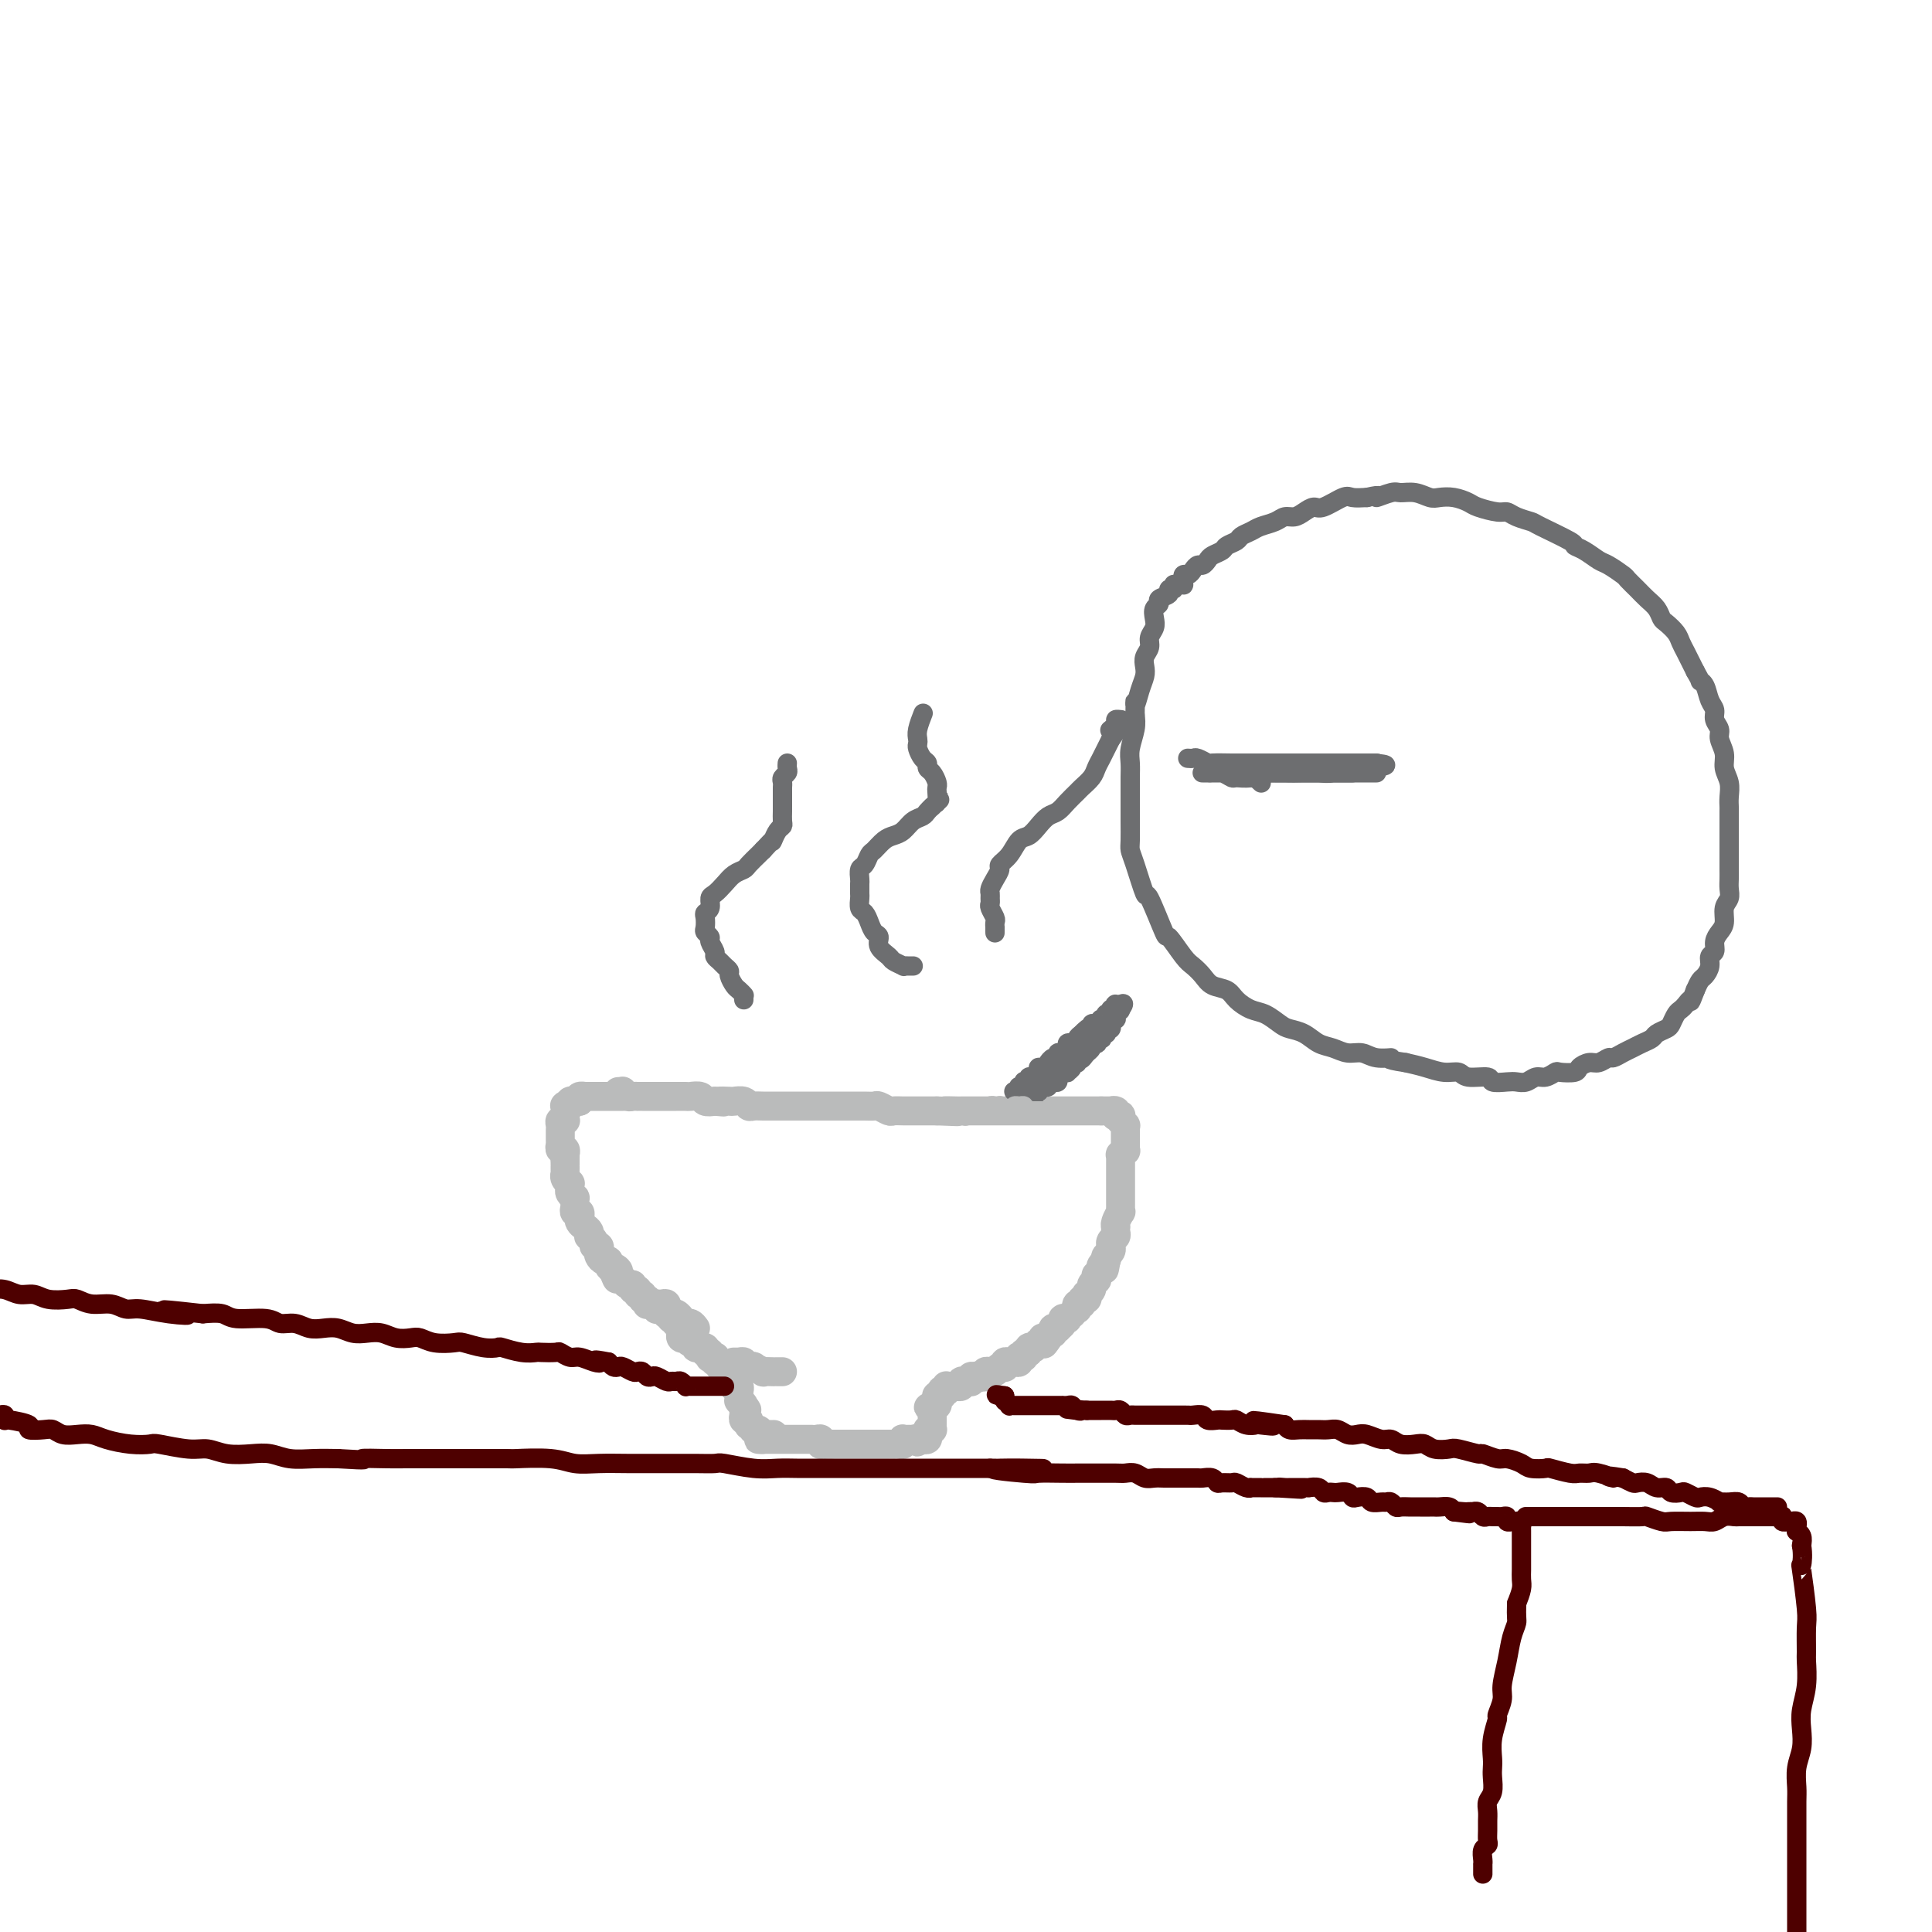 <svg viewBox='0 0 400 400' version='1.1' xmlns='http://www.w3.org/2000/svg' xmlns:xlink='http://www.w3.org/1999/xlink'><g fill='none' stroke='#BABBBB' stroke-width='6' stroke-linecap='round' stroke-linejoin='round'><path d='M128,226c0.416,-0.008 0.832,-0.016 1,0c0.168,0.016 0.087,0.057 0,0c-0.087,-0.057 -0.182,-0.211 0,0c0.182,0.211 0.640,0.789 1,1c0.360,0.211 0.621,0.057 1,0c0.379,-0.057 0.875,-0.015 1,0c0.125,0.015 -0.121,0.004 0,0c0.121,-0.004 0.610,-0.001 1,0c0.390,0.001 0.682,0.000 1,0c0.318,-0.000 0.663,-0.000 1,0c0.337,0.000 0.667,0.000 1,0c0.333,-0.000 0.671,-0.000 1,0c0.329,0.000 0.650,0.000 1,0c0.350,-0.000 0.728,-0.001 1,0c0.272,0.001 0.439,0.004 1,0c0.561,-0.004 1.515,-0.015 2,0c0.485,0.015 0.501,0.056 1,0c0.499,-0.056 1.480,-0.207 2,0c0.520,0.207 0.577,0.774 1,1c0.423,0.226 1.211,0.113 2,0'/><path d='M148,228c3.208,0.311 1.227,0.087 1,0c-0.227,-0.087 1.300,-0.037 2,0c0.700,0.037 0.571,0.063 1,0c0.429,-0.063 1.414,-0.213 2,0c0.586,0.213 0.773,0.789 1,1c0.227,0.211 0.494,0.057 1,0c0.506,-0.057 1.253,-0.015 2,0c0.747,0.015 1.496,0.004 2,0c0.504,-0.004 0.765,-0.001 1,0c0.235,0.001 0.444,0.000 1,0c0.556,-0.000 1.458,-0.000 2,0c0.542,0.000 0.725,0.000 1,0c0.275,-0.000 0.641,-0.000 1,0c0.359,0.000 0.712,0.000 1,0c0.288,-0.000 0.510,0.000 1,0c0.490,-0.000 1.249,-0.000 2,0c0.751,0.000 1.496,0.000 2,0c0.504,-0.000 0.768,-0.000 1,0c0.232,0.000 0.433,0.000 1,0c0.567,-0.000 1.499,-0.001 2,0c0.501,0.001 0.572,0.004 1,0c0.428,-0.004 1.213,-0.015 2,0c0.787,0.015 1.576,0.057 2,0c0.424,-0.057 0.485,-0.211 1,0c0.515,0.211 1.485,0.789 2,1c0.515,0.211 0.575,0.057 1,0c0.425,-0.057 1.216,-0.015 2,0c0.784,0.015 1.561,0.004 2,0c0.439,-0.004 0.541,-0.001 1,0c0.459,0.001 1.274,0.000 2,0c0.726,-0.000 1.363,-0.000 2,0'/><path d='M194,230c7.457,0.309 3.100,0.083 2,0c-1.100,-0.083 1.057,-0.022 2,0c0.943,0.022 0.672,0.006 1,0c0.328,-0.006 1.257,-0.002 2,0c0.743,0.002 1.302,0.000 2,0c0.698,-0.000 1.535,-0.000 2,0c0.465,0.000 0.558,0.000 1,0c0.442,-0.000 1.232,-0.000 2,0c0.768,0.000 1.514,0.000 2,0c0.486,-0.000 0.711,-0.000 1,0c0.289,0.000 0.641,0.000 1,0c0.359,-0.000 0.726,-0.000 1,0c0.274,0.000 0.455,0.000 1,0c0.545,-0.000 1.456,-0.000 2,0c0.544,0.000 0.723,0.000 1,0c0.277,-0.000 0.653,-0.000 1,0c0.347,0.000 0.666,0.000 1,0c0.334,-0.000 0.682,-0.000 1,0c0.318,0.000 0.606,0.000 1,0c0.394,-0.000 0.893,-0.000 1,0c0.107,0.000 -0.178,0.000 0,0c0.178,-0.000 0.817,-0.000 1,0c0.183,0.000 -0.092,0.000 0,0c0.092,0.000 0.550,0.000 1,0c0.450,0.000 0.891,0.000 1,0c0.109,0.000 -0.115,0.000 0,0c0.115,0.000 0.570,0.000 1,0c0.430,0.000 0.837,0.000 1,0c0.163,0.000 0.082,0.000 0,0c-0.082,0.000 -0.166,-0.000 0,0c0.166,0.000 0.583,0.000 1,0'/><path d='M228,230c5.502,0.000 2.258,0.000 1,0c-1.258,-0.000 -0.530,-0.001 0,0c0.530,0.001 0.860,0.004 1,0c0.140,-0.004 0.089,-0.015 0,0c-0.089,0.015 -0.216,0.057 0,0c0.216,-0.057 0.776,-0.212 1,0c0.224,0.212 0.113,0.793 0,1c-0.113,0.207 -0.226,0.042 0,0c0.226,-0.042 0.792,0.040 1,0c0.208,-0.040 0.060,-0.203 0,0c-0.060,0.203 -0.030,0.771 0,1c0.030,0.229 0.061,0.118 0,0c-0.061,-0.118 -0.212,-0.241 0,0c0.212,0.241 0.789,0.848 1,1c0.211,0.152 0.057,-0.151 0,0c-0.057,0.151 -0.015,0.757 0,1c0.015,0.243 0.004,0.122 0,0c-0.004,-0.122 -0.001,-0.244 0,0c0.001,0.244 0.000,0.854 0,1c-0.000,0.146 -0.000,-0.172 0,0c0.000,0.172 0.000,0.833 0,1c-0.000,0.167 -0.000,-0.162 0,0c0.000,0.162 0.000,0.813 0,1c-0.000,0.187 -0.000,-0.089 0,0c0.000,0.089 0.000,0.545 0,1'/><path d='M233,238c0.061,0.709 0.212,-0.017 0,0c-0.212,0.017 -0.789,0.779 -1,1c-0.211,0.221 -0.057,-0.099 0,0c0.057,0.099 0.015,0.618 0,1c-0.015,0.382 -0.004,0.628 0,1c0.004,0.372 0.001,0.869 0,1c-0.001,0.131 -0.000,-0.106 0,0c0.000,0.106 0.000,0.554 0,1c-0.000,0.446 -0.000,0.889 0,1c0.000,0.111 0.000,-0.111 0,0c-0.000,0.111 -0.000,0.556 0,1c0.000,0.444 0.000,0.889 0,1c-0.000,0.111 -0.000,-0.111 0,0c0.000,0.111 0.000,0.554 0,1c-0.000,0.446 -0.000,0.894 0,1c0.000,0.106 0.001,-0.131 0,0c-0.001,0.131 -0.004,0.630 0,1c0.004,0.370 0.015,0.611 0,1c-0.015,0.389 -0.057,0.927 0,1c0.057,0.073 0.211,-0.317 0,0c-0.211,0.317 -0.788,1.342 -1,2c-0.212,0.658 -0.061,0.950 0,1c0.061,0.050 0.030,-0.140 0,0c-0.030,0.140 -0.061,0.611 0,1c0.061,0.389 0.213,0.696 0,1c-0.213,0.304 -0.793,0.606 -1,1c-0.207,0.394 -0.042,0.879 0,1c0.042,0.121 -0.040,-0.122 0,0c0.040,0.122 0.203,0.610 0,1c-0.203,0.390 -0.772,0.683 -1,1c-0.228,0.317 -0.114,0.659 0,1'/><path d='M229,261c-0.635,3.570 -0.222,0.994 0,0c0.222,-0.994 0.252,-0.406 0,0c-0.252,0.406 -0.785,0.629 -1,1c-0.215,0.371 -0.110,0.888 0,1c0.110,0.112 0.227,-0.181 0,0c-0.227,0.181 -0.797,0.836 -1,1c-0.203,0.164 -0.039,-0.164 0,0c0.039,0.164 -0.046,0.818 0,1c0.046,0.182 0.222,-0.110 0,0c-0.222,0.110 -0.843,0.622 -1,1c-0.157,0.378 0.150,0.622 0,1c-0.150,0.378 -0.757,0.890 -1,1c-0.243,0.110 -0.121,-0.182 0,0c0.121,0.182 0.242,0.837 0,1c-0.242,0.163 -0.848,-0.168 -1,0c-0.152,0.168 0.151,0.834 0,1c-0.151,0.166 -0.757,-0.167 -1,0c-0.243,0.167 -0.122,0.833 0,1c0.122,0.167 0.244,-0.165 0,0c-0.244,0.165 -0.854,0.828 -1,1c-0.146,0.172 0.172,-0.147 0,0c-0.172,0.147 -0.835,0.761 -1,1c-0.165,0.239 0.167,0.103 0,0c-0.167,-0.103 -0.833,-0.172 -1,0c-0.167,0.172 0.165,0.586 0,1c-0.165,0.414 -0.828,0.828 -1,1c-0.172,0.172 0.147,0.101 0,0c-0.147,-0.101 -0.761,-0.233 -1,0c-0.239,0.233 -0.103,0.832 0,1c0.103,0.168 0.172,-0.095 0,0c-0.172,0.095 -0.586,0.547 -1,1'/><path d='M217,277c-1.797,2.471 -0.289,0.648 0,0c0.289,-0.648 -0.641,-0.121 -1,0c-0.359,0.121 -0.148,-0.165 0,0c0.148,0.165 0.232,0.780 0,1c-0.232,0.220 -0.779,0.045 -1,0c-0.221,-0.045 -0.116,0.039 0,0c0.116,-0.039 0.242,-0.203 0,0c-0.242,0.203 -0.854,0.771 -1,1c-0.146,0.229 0.172,0.118 0,0c-0.172,-0.118 -0.834,-0.241 -1,0c-0.166,0.241 0.166,0.848 0,1c-0.166,0.152 -0.828,-0.152 -1,0c-0.172,0.152 0.147,0.759 0,1c-0.147,0.241 -0.760,0.118 -1,0c-0.240,-0.118 -0.106,-0.229 0,0c0.106,0.229 0.186,0.797 0,1c-0.186,0.203 -0.638,0.041 -1,0c-0.362,-0.041 -0.636,0.041 -1,0c-0.364,-0.041 -0.819,-0.203 -1,0c-0.181,0.203 -0.087,0.772 0,1c0.087,0.228 0.168,0.114 0,0c-0.168,-0.114 -0.585,-0.227 -1,0c-0.415,0.227 -0.828,0.793 -1,1c-0.172,0.207 -0.103,0.054 0,0c0.103,-0.054 0.239,-0.011 0,0c-0.239,0.011 -0.852,-0.011 -1,0c-0.148,0.011 0.170,0.055 0,0c-0.170,-0.055 -0.829,-0.211 -1,0c-0.171,0.211 0.146,0.788 0,1c-0.146,0.212 -0.756,0.061 -1,0c-0.244,-0.061 -0.122,-0.030 0,0'/><path d='M203,285c-2.408,1.233 -1.429,0.316 -1,0c0.429,-0.316 0.308,-0.032 0,0c-0.308,0.032 -0.805,-0.189 -1,0c-0.195,0.189 -0.090,0.786 0,1c0.090,0.214 0.164,0.043 0,0c-0.164,-0.043 -0.566,0.041 -1,0c-0.434,-0.041 -0.900,-0.207 -1,0c-0.100,0.207 0.167,0.787 0,1c-0.167,0.213 -0.766,0.057 -1,0c-0.234,-0.057 -0.101,-0.016 0,0c0.101,0.016 0.172,0.008 0,0c-0.172,-0.008 -0.586,-0.016 -1,0c-0.414,0.016 -0.829,0.056 -1,0c-0.171,-0.056 -0.097,-0.207 0,0c0.097,0.207 0.218,0.774 0,1c-0.218,0.226 -0.777,0.113 -1,0c-0.223,-0.113 -0.112,-0.226 0,0c0.112,0.226 0.226,0.792 0,1c-0.226,0.208 -0.793,0.060 -1,0c-0.207,-0.060 -0.056,-0.031 0,0c0.056,0.031 0.016,0.065 0,0c-0.016,-0.065 -0.008,-0.228 0,0c0.008,0.228 0.016,0.846 0,1c-0.016,0.154 -0.056,-0.154 0,0c0.056,0.154 0.207,0.772 0,1c-0.207,0.228 -0.774,0.065 -1,0c-0.226,-0.065 -0.113,-0.033 0,0'/><path d='M193,291c-1.547,0.869 -0.415,0.041 0,0c0.415,-0.041 0.111,0.706 0,1c-0.111,0.294 -0.030,0.135 0,0c0.030,-0.135 0.008,-0.246 0,0c-0.008,0.246 -0.002,0.849 0,1c0.002,0.151 0.001,-0.152 0,0c-0.001,0.152 -0.000,0.758 0,1c0.000,0.242 0.000,0.121 0,0c-0.000,-0.121 -0.000,-0.243 0,0c0.000,0.243 0.001,0.850 0,1c-0.001,0.150 -0.004,-0.157 0,0c0.004,0.157 0.015,0.778 0,1c-0.015,0.222 -0.057,0.046 0,0c0.057,-0.046 0.211,0.039 0,0c-0.211,-0.039 -0.788,-0.203 -1,0c-0.212,0.203 -0.061,0.772 0,1c0.061,0.228 0.030,0.114 0,0c-0.030,-0.114 -0.060,-0.227 0,0c0.060,0.227 0.209,0.793 0,1c-0.209,0.207 -0.778,0.056 -1,0c-0.222,-0.056 -0.098,-0.015 0,0c0.098,0.015 0.171,0.004 0,0c-0.171,-0.004 -0.585,-0.002 -1,0'/><path d='M190,298c-0.405,1.083 0.084,0.290 0,0c-0.084,-0.290 -0.739,-0.078 -1,0c-0.261,0.078 -0.126,0.021 0,0c0.126,-0.021 0.244,-0.007 0,0c-0.244,0.007 -0.849,0.006 -1,0c-0.151,-0.006 0.153,-0.016 0,0c-0.153,0.016 -0.763,0.057 -1,0c-0.237,-0.057 -0.101,-0.211 0,0c0.101,0.211 0.167,0.789 0,1c-0.167,0.211 -0.566,0.057 -1,0c-0.434,-0.057 -0.904,-0.015 -1,0c-0.096,0.015 0.181,0.004 0,0c-0.181,-0.004 -0.822,-0.001 -1,0c-0.178,0.001 0.106,0.000 0,0c-0.106,-0.000 -0.602,-0.000 -1,0c-0.398,0.000 -0.699,0.000 -1,0c-0.301,-0.000 -0.602,-0.000 -1,0c-0.398,0.000 -0.894,0.000 -1,0c-0.106,-0.000 0.178,-0.000 0,0c-0.178,0.000 -0.817,0.000 -1,0c-0.183,-0.000 0.092,-0.000 0,0c-0.092,0.000 -0.550,0.000 -1,0c-0.450,-0.000 -0.890,-0.000 -1,0c-0.110,0.000 0.111,0.000 0,0c-0.111,-0.000 -0.556,-0.000 -1,0c-0.444,0.000 -0.889,0.000 -1,0c-0.111,-0.000 0.111,-0.000 0,0c-0.111,0.000 -0.556,0.000 -1,0c-0.444,-0.000 -0.889,-0.000 -1,0c-0.111,0.000 0.111,0.000 0,0c-0.111,-0.000 -0.556,-0.000 -1,0'/><path d='M172,299c-2.740,0.154 -0.590,0.037 0,0c0.590,-0.037 -0.381,0.004 -1,0c-0.619,-0.004 -0.888,-0.054 -1,0c-0.112,0.054 -0.067,0.211 0,0c0.067,-0.211 0.158,-0.788 0,-1c-0.158,-0.212 -0.563,-0.057 -1,0c-0.437,0.057 -0.904,0.015 -1,0c-0.096,-0.015 0.181,-0.004 0,0c-0.181,0.004 -0.819,0.001 -1,0c-0.181,-0.001 0.096,-0.000 0,0c-0.096,0.000 -0.566,0.000 -1,0c-0.434,-0.000 -0.833,-0.000 -1,0c-0.167,0.000 -0.101,0.000 0,0c0.101,-0.000 0.238,-0.000 0,0c-0.238,0.000 -0.852,0.000 -1,0c-0.148,-0.000 0.171,-0.000 0,0c-0.171,0.000 -0.833,0.000 -1,0c-0.167,-0.000 0.162,-0.000 0,0c-0.162,0.000 -0.814,0.000 -1,0c-0.186,-0.000 0.095,-0.000 0,0c-0.095,0.000 -0.565,0.000 -1,0c-0.435,-0.000 -0.833,-0.000 -1,0c-0.167,0.000 -0.101,0.000 0,0c0.101,-0.000 0.237,-0.000 0,0c-0.237,0.000 -0.847,0.000 -1,0c-0.153,-0.000 0.151,-0.000 0,0c-0.151,0.000 -0.757,0.000 -1,0c-0.243,-0.000 -0.121,0.000 0,0'/><path d='M158,298c-2.105,-0.094 -0.368,0.171 0,0c0.368,-0.171 -0.632,-0.777 -1,-1c-0.368,-0.223 -0.105,-0.064 0,0c0.105,0.064 0.053,0.032 0,0'/><path d='M129,227c-0.455,0.000 -0.911,0.000 -1,0c-0.089,-0.000 0.187,-0.000 0,0c-0.187,0.000 -0.839,0.000 -1,0c-0.161,-0.000 0.168,-0.000 0,0c-0.168,0.000 -0.834,0.000 -1,0c-0.166,-0.000 0.167,-0.000 0,0c-0.167,0.000 -0.833,0.000 -1,0c-0.167,-0.000 0.167,-0.000 0,0c-0.167,0.000 -0.833,0.000 -1,0c-0.167,-0.000 0.165,-0.000 0,0c-0.165,0.000 -0.828,0.000 -1,0c-0.172,-0.000 0.146,-0.000 0,0c-0.146,0.000 -0.756,0.000 -1,0c-0.244,-0.000 -0.122,-0.001 0,0c0.122,0.001 0.243,0.003 0,0c-0.243,-0.003 -0.849,-0.011 -1,0c-0.151,0.011 0.152,0.041 0,0c-0.152,-0.041 -0.758,-0.155 -1,0c-0.242,0.155 -0.121,0.577 0,1'/><path d='M120,228c-1.327,0.156 -0.144,0.045 0,0c0.144,-0.045 -0.750,-0.026 -1,0c-0.250,0.026 0.143,0.059 0,0c-0.143,-0.059 -0.823,-0.208 -1,0c-0.177,0.208 0.149,0.774 0,1c-0.149,0.226 -0.772,0.112 -1,0c-0.228,-0.112 -0.061,-0.222 0,0c0.061,0.222 0.016,0.776 0,1c-0.016,0.224 -0.004,0.116 0,0c0.004,-0.116 0.001,-0.241 0,0c-0.001,0.241 0.001,0.850 0,1c-0.001,0.150 -0.004,-0.157 0,0c0.004,0.157 0.015,0.777 0,1c-0.015,0.223 -0.057,0.049 0,0c0.057,-0.049 0.211,0.025 0,0c-0.211,-0.025 -0.789,-0.151 -1,0c-0.211,0.151 -0.057,0.579 0,1c0.057,0.421 0.015,0.833 0,1c-0.015,0.167 -0.004,0.087 0,0c0.004,-0.087 0.001,-0.182 0,0c-0.001,0.182 -0.001,0.641 0,1c0.001,0.359 0.004,0.617 0,1c-0.004,0.383 -0.015,0.891 0,1c0.015,0.109 0.057,-0.182 0,0c-0.057,0.182 -0.211,0.836 0,1c0.211,0.164 0.789,-0.162 1,0c0.211,0.162 0.057,0.813 0,1c-0.057,0.187 -0.016,-0.089 0,0c0.016,0.089 0.008,0.545 0,1'/><path d='M117,240c0.000,1.863 0.000,1.020 0,1c-0.000,-0.020 -0.001,0.782 0,1c0.001,0.218 0.004,-0.148 0,0c-0.004,0.148 -0.015,0.809 0,1c0.015,0.191 0.057,-0.089 0,0c-0.057,0.089 -0.212,0.548 0,1c0.212,0.452 0.793,0.896 1,1c0.207,0.104 0.041,-0.130 0,0c-0.041,0.130 0.041,0.626 0,1c-0.041,0.374 -0.207,0.625 0,1c0.207,0.375 0.787,0.875 1,1c0.213,0.125 0.061,-0.125 0,0c-0.061,0.125 -0.030,0.625 0,1c0.030,0.375 0.060,0.625 0,1c-0.060,0.375 -0.209,0.874 0,1c0.209,0.126 0.778,-0.121 1,0c0.222,0.121 0.098,0.611 0,1c-0.098,0.389 -0.171,0.678 0,1c0.171,0.322 0.586,0.677 1,1c0.414,0.323 0.828,0.612 1,1c0.172,0.388 0.102,0.874 0,1c-0.102,0.126 -0.237,-0.107 0,0c0.237,0.107 0.848,0.553 1,1c0.152,0.447 -0.153,0.894 0,1c0.153,0.106 0.763,-0.130 1,0c0.237,0.130 0.101,0.626 0,1c-0.101,0.374 -0.168,0.625 0,1c0.168,0.375 0.571,0.874 1,1c0.429,0.126 0.885,-0.120 1,0c0.115,0.120 -0.110,0.606 0,1c0.110,0.394 0.555,0.697 1,1'/><path d='M127,263c1.482,3.570 0.186,0.994 0,0c-0.186,-0.994 0.737,-0.406 1,0c0.263,0.406 -0.136,0.629 0,1c0.136,0.371 0.806,0.888 1,1c0.194,0.112 -0.088,-0.181 0,0c0.088,0.181 0.544,0.837 1,1c0.456,0.163 0.911,-0.168 1,0c0.089,0.168 -0.187,0.834 0,1c0.187,0.166 0.839,-0.167 1,0c0.161,0.167 -0.167,0.833 0,1c0.167,0.167 0.829,-0.166 1,0c0.171,0.166 -0.147,0.829 0,1c0.147,0.171 0.761,-0.151 1,0c0.239,0.151 0.103,0.776 0,1c-0.103,0.224 -0.172,0.046 0,0c0.172,-0.046 0.585,0.039 1,0c0.415,-0.039 0.833,-0.203 1,0c0.167,0.203 0.082,0.772 0,1c-0.082,0.228 -0.162,0.113 0,0c0.162,-0.113 0.564,-0.226 1,0c0.436,0.226 0.904,0.792 1,1c0.096,0.208 -0.180,0.060 0,0c0.180,-0.060 0.818,-0.031 1,0c0.182,0.031 -0.091,0.065 0,0c0.091,-0.065 0.545,-0.227 1,0c0.455,0.227 0.909,0.845 1,1c0.091,0.155 -0.183,-0.152 0,0c0.183,0.152 0.822,0.762 1,1c0.178,0.238 -0.106,0.102 0,0c0.106,-0.102 0.602,-0.172 1,0c0.398,0.172 0.699,0.586 1,1'/><path d='M137,270c0.425,-0.111 0.850,-0.222 1,0c0.150,0.222 0.026,0.778 0,1c-0.026,0.222 0.045,0.111 0,0c-0.045,-0.111 -0.208,-0.222 0,0c0.208,0.222 0.787,0.776 1,1c0.213,0.224 0.061,0.116 0,0c-0.061,-0.116 -0.030,-0.241 0,0c0.030,0.241 0.060,0.849 0,1c-0.060,0.151 -0.208,-0.153 0,0c0.208,0.153 0.774,0.763 1,1c0.226,0.237 0.113,0.101 0,0c-0.113,-0.101 -0.228,-0.167 0,0c0.228,0.167 0.797,0.567 1,1c0.203,0.433 0.040,0.900 0,1c-0.040,0.100 0.045,-0.165 0,0c-0.045,0.165 -0.218,0.761 0,1c0.218,0.239 0.828,0.120 1,0c0.172,-0.120 -0.093,-0.243 0,0c0.093,0.243 0.546,0.850 1,1c0.454,0.150 0.910,-0.157 1,0c0.090,0.157 -0.186,0.777 0,1c0.186,0.223 0.833,0.050 1,0c0.167,-0.050 -0.147,0.025 0,0c0.147,-0.025 0.756,-0.150 1,0c0.244,0.150 0.122,0.575 0,1'/><path d='M146,280c1.615,1.486 1.151,0.201 1,0c-0.151,-0.201 0.011,0.682 0,1c-0.011,0.318 -0.195,0.070 0,0c0.195,-0.070 0.769,0.037 1,0c0.231,-0.037 0.118,-0.220 0,0c-0.118,0.220 -0.242,0.843 0,1c0.242,0.157 0.849,-0.150 1,0c0.151,0.150 -0.156,0.758 0,1c0.156,0.242 0.774,0.118 1,0c0.226,-0.118 0.060,-0.229 0,0c-0.060,0.229 -0.012,0.797 0,1c0.012,0.203 -0.011,0.041 0,0c0.011,-0.041 0.055,0.041 0,0c-0.055,-0.041 -0.211,-0.203 0,0c0.211,0.203 0.787,0.772 1,1c0.213,0.228 0.061,0.114 0,0c-0.061,-0.114 -0.030,-0.228 0,0c0.030,0.228 0.061,0.797 0,1c-0.061,0.203 -0.214,0.041 0,0c0.214,-0.041 0.793,0.041 1,0c0.207,-0.041 0.041,-0.203 0,0c-0.041,0.203 0.041,0.773 0,1c-0.041,0.227 -0.207,0.113 0,0c0.207,-0.113 0.788,-0.224 1,0c0.212,0.224 0.057,0.782 0,1c-0.057,0.218 -0.016,0.096 0,0c0.016,-0.096 0.007,-0.167 0,0c-0.007,0.167 -0.012,0.570 0,1c0.012,0.430 0.042,0.885 0,1c-0.042,0.115 -0.155,-0.110 0,0c0.155,0.110 0.577,0.555 1,1'/><path d='M154,291c1.238,1.719 0.332,0.517 0,0c-0.332,-0.517 -0.089,-0.349 0,0c0.089,0.349 0.024,0.878 0,1c-0.024,0.122 -0.006,-0.165 0,0c0.006,0.165 0.001,0.780 0,1c-0.001,0.220 0.004,0.044 0,0c-0.004,-0.044 -0.015,0.045 0,0c0.015,-0.045 0.057,-0.222 0,0c-0.057,0.222 -0.212,0.843 0,1c0.212,0.157 0.793,-0.150 1,0c0.207,0.150 0.042,0.758 0,1c-0.042,0.242 0.041,0.118 0,0c-0.041,-0.118 -0.204,-0.229 0,0c0.204,0.229 0.776,0.797 1,1c0.224,0.203 0.099,0.040 0,0c-0.099,-0.040 -0.172,0.042 0,0c0.172,-0.042 0.590,-0.207 1,0c0.410,0.207 0.814,0.788 1,1c0.186,0.212 0.155,0.057 0,0c-0.155,-0.057 -0.434,-0.015 0,0c0.434,0.015 1.580,0.004 2,0c0.420,-0.004 0.113,-0.001 0,0c-0.113,0.001 -0.032,0.000 0,0c0.032,-0.000 0.016,-0.000 0,0'/><path d='M152,282c-0.111,-0.001 -0.221,-0.001 0,0c0.221,0.001 0.775,0.004 1,0c0.225,-0.004 0.121,-0.015 0,0c-0.121,0.015 -0.259,0.056 0,0c0.259,-0.056 0.915,-0.207 1,0c0.085,0.207 -0.400,0.774 0,1c0.400,0.226 1.684,0.113 2,0c0.316,-0.113 -0.337,-0.226 0,0c0.337,0.226 1.662,0.793 2,1c0.338,0.207 -0.312,0.056 0,0c0.312,-0.056 1.586,-0.015 2,0c0.414,0.015 -0.033,0.004 0,0c0.033,-0.004 0.547,-0.001 1,0c0.453,0.001 0.844,0.000 1,0c0.156,-0.000 0.078,-0.000 0,0'/></g>
<g fill='none' stroke='#6D6E70' stroke-width='4' stroke-linecap='round' stroke-linejoin='round'><path d='M210,226c0.002,0.001 0.004,0.001 0,0c-0.004,-0.001 -0.015,-0.004 0,0c0.015,0.004 0.055,0.016 0,0c-0.055,-0.016 -0.207,-0.061 0,0c0.207,0.061 0.772,0.226 1,0c0.228,-0.226 0.118,-0.844 0,-1c-0.118,-0.156 -0.242,0.150 0,0c0.242,-0.150 0.852,-0.758 1,-1c0.148,-0.242 -0.167,-0.120 0,0c0.167,0.120 0.814,0.238 1,0c0.186,-0.238 -0.091,-0.833 0,-1c0.091,-0.167 0.550,0.095 1,0c0.450,-0.095 0.890,-0.546 1,-1c0.110,-0.454 -0.111,-0.910 0,-1c0.111,-0.090 0.556,0.187 1,0c0.444,-0.187 0.889,-0.839 1,-1c0.111,-0.161 -0.111,0.168 0,0c0.111,-0.168 0.556,-0.832 1,-1c0.444,-0.168 0.889,0.162 1,0c0.111,-0.162 -0.111,-0.814 0,-1c0.111,-0.186 0.556,0.095 1,0c0.444,-0.095 0.889,-0.564 1,-1c0.111,-0.436 -0.111,-0.838 0,-1c0.111,-0.162 0.556,-0.085 1,0c0.444,0.085 0.889,0.177 1,0c0.111,-0.177 -0.111,-0.622 0,-1c0.111,-0.378 0.556,-0.689 1,-1'/><path d='M224,214c2.100,-1.874 0.352,-0.558 0,0c-0.352,0.558 0.694,0.360 1,0c0.306,-0.360 -0.128,-0.881 0,-1c0.128,-0.119 0.818,0.165 1,0c0.182,-0.165 -0.144,-0.780 0,-1c0.144,-0.220 0.757,-0.045 1,0c0.243,0.045 0.117,-0.041 0,0c-0.117,0.041 -0.224,0.208 0,0c0.224,-0.208 0.778,-0.792 1,-1c0.222,-0.208 0.112,-0.042 0,0c-0.112,0.042 -0.227,-0.042 0,0c0.227,0.042 0.797,0.208 1,0c0.203,-0.208 0.040,-0.792 0,-1c-0.040,-0.208 0.042,-0.042 0,0c-0.042,0.042 -0.208,-0.042 0,0c0.208,0.042 0.792,0.208 1,0c0.208,-0.208 0.042,-0.792 0,-1c-0.042,-0.208 0.040,-0.042 0,0c-0.040,0.042 -0.203,-0.041 0,0c0.203,0.041 0.772,0.207 1,0c0.228,-0.207 0.113,-0.788 0,-1c-0.113,-0.212 -0.226,-0.057 0,0c0.226,0.057 0.792,0.015 1,0c0.208,-0.015 0.060,-0.004 0,0c-0.060,0.004 -0.030,0.002 0,0'/><path d='M232,208c1.221,-0.706 0.275,0.528 0,1c-0.275,0.472 0.122,0.183 0,0c-0.122,-0.183 -0.764,-0.260 -1,0c-0.236,0.260 -0.067,0.858 0,1c0.067,0.142 0.032,-0.172 0,0c-0.032,0.172 -0.061,0.831 0,1c0.061,0.169 0.212,-0.152 0,0c-0.212,0.152 -0.788,0.776 -1,1c-0.212,0.224 -0.061,0.046 0,0c0.061,-0.046 0.030,0.039 0,0c-0.030,-0.039 -0.061,-0.203 0,0c0.061,0.203 0.212,0.772 0,1c-0.212,0.228 -0.788,0.114 -1,0c-0.212,-0.114 -0.061,-0.228 0,0c0.061,0.228 0.030,0.797 0,1c-0.030,0.203 -0.060,0.041 0,0c0.060,-0.041 0.208,0.041 0,0c-0.208,-0.041 -0.774,-0.203 -1,0c-0.226,0.203 -0.112,0.773 0,1c0.112,0.227 0.222,0.113 0,0c-0.222,-0.113 -0.776,-0.224 -1,0c-0.224,0.224 -0.116,0.782 0,1c0.116,0.218 0.241,0.097 0,0c-0.241,-0.097 -0.849,-0.170 -1,0c-0.151,0.170 0.155,0.582 0,1c-0.155,0.418 -0.773,0.843 -1,1c-0.227,0.157 -0.065,0.045 0,0c0.065,-0.045 0.032,-0.022 0,0'/><path d='M225,218c-1.327,1.790 -1.144,1.263 -1,1c0.144,-0.263 0.250,-0.264 0,0c-0.250,0.264 -0.856,0.792 -1,1c-0.144,0.208 0.172,0.094 0,0c-0.172,-0.094 -0.834,-0.170 -1,0c-0.166,0.170 0.162,0.585 0,1c-0.162,0.415 -0.814,0.829 -1,1c-0.186,0.171 0.094,0.097 0,0c-0.094,-0.097 -0.560,-0.218 -1,0c-0.440,0.218 -0.853,0.776 -1,1c-0.147,0.224 -0.029,0.113 0,0c0.029,-0.113 -0.031,-0.227 0,0c0.031,0.227 0.153,0.797 0,1c-0.153,0.203 -0.581,0.040 -1,0c-0.419,-0.040 -0.831,0.042 -1,0c-0.169,-0.042 -0.097,-0.208 0,0c0.097,0.208 0.218,0.792 0,1c-0.218,0.208 -0.776,0.042 -1,0c-0.224,-0.042 -0.113,0.041 0,0c0.113,-0.041 0.227,-0.207 0,0c-0.227,0.207 -0.797,0.786 -1,1c-0.203,0.214 -0.041,0.061 0,0c0.041,-0.061 -0.041,-0.030 0,0c0.041,0.030 0.203,0.061 0,0c-0.203,-0.061 -0.772,-0.212 -1,0c-0.228,0.212 -0.114,0.789 0,1c0.114,0.211 0.227,0.057 0,0c-0.227,-0.057 -0.793,-0.015 -1,0c-0.207,0.015 -0.056,0.004 0,0c0.056,-0.004 0.016,-0.001 0,0c-0.016,0.001 -0.008,0.001 0,0'/><path d='M213,227c-2.000,1.500 -1.000,0.750 0,0'/></g>
<g fill='none' stroke='#BABBBB' stroke-width='4' stroke-linecap='round' stroke-linejoin='round'><path d='M199,231c0.030,0.001 0.060,0.001 0,0c-0.060,-0.001 -0.208,-0.004 0,0c0.208,0.004 0.774,0.015 1,0c0.226,-0.015 0.112,-0.057 0,0c-0.112,0.057 -0.222,0.211 0,0c0.222,-0.211 0.777,-0.789 1,-1c0.223,-0.211 0.115,-0.057 0,0c-0.115,0.057 -0.238,0.016 0,0c0.238,-0.016 0.837,-0.008 1,0c0.163,0.008 -0.111,0.016 0,0c0.111,-0.016 0.608,-0.057 1,0c0.392,0.057 0.679,0.210 1,0c0.321,-0.210 0.678,-0.785 1,-1c0.322,-0.215 0.611,-0.071 1,0c0.389,0.071 0.878,0.068 1,0c0.122,-0.068 -0.122,-0.200 0,0c0.122,0.200 0.611,0.732 1,1c0.389,0.268 0.678,0.272 1,0c0.322,-0.272 0.678,-0.819 1,-1c0.322,-0.181 0.611,0.004 1,0c0.389,-0.004 0.879,-0.197 1,0c0.121,0.197 -0.126,0.785 0,1c0.126,0.215 0.625,0.058 1,0c0.375,-0.058 0.625,-0.015 1,0c0.375,0.015 0.874,0.004 1,0c0.126,-0.004 -0.120,-0.001 0,0c0.120,0.001 0.606,0.000 1,0c0.394,-0.000 0.697,-0.000 1,0'/><path d='M217,230c2.741,-0.155 0.594,-0.041 0,0c-0.594,0.041 0.366,0.011 1,0c0.634,-0.011 0.941,-0.003 1,0c0.059,0.003 -0.129,0.001 0,0c0.129,-0.001 0.574,-0.000 1,0c0.426,0.000 0.831,0.000 1,0c0.169,-0.000 0.102,-0.000 0,0c-0.102,0.000 -0.237,0.000 0,0c0.237,-0.000 0.848,-0.000 1,0c0.152,0.000 -0.155,0.000 0,0c0.155,-0.000 0.773,-0.000 1,0c0.227,0.000 0.065,0.000 0,0c-0.065,-0.000 -0.032,-0.000 0,0'/></g>
<g fill='none' stroke='#6D6E70' stroke-width='4' stroke-linecap='round' stroke-linejoin='round'><path d='M154,207c0.007,-0.416 0.013,-0.831 0,-1c-0.013,-0.169 -0.046,-0.090 0,0c0.046,0.090 0.171,0.193 0,0c-0.171,-0.193 -0.637,-0.682 -1,-1c-0.363,-0.318 -0.622,-0.466 -1,-1c-0.378,-0.534 -0.876,-1.453 -1,-2c-0.124,-0.547 0.126,-0.723 0,-1c-0.126,-0.277 -0.626,-0.655 -1,-1c-0.374,-0.345 -0.621,-0.656 -1,-1c-0.379,-0.344 -0.890,-0.722 -1,-1c-0.110,-0.278 0.181,-0.455 0,-1c-0.181,-0.545 -0.833,-1.459 -1,-2c-0.167,-0.541 0.150,-0.708 0,-1c-0.150,-0.292 -0.768,-0.707 -1,-1c-0.232,-0.293 -0.077,-0.464 0,-1c0.077,-0.536 0.075,-1.438 0,-2c-0.075,-0.562 -0.224,-0.783 0,-1c0.224,-0.217 0.822,-0.429 1,-1c0.178,-0.571 -0.065,-1.501 0,-2c0.065,-0.499 0.436,-0.566 1,-1c0.564,-0.434 1.321,-1.233 2,-2c0.679,-0.767 1.281,-1.501 2,-2c0.719,-0.499 1.553,-0.763 2,-1c0.447,-0.237 0.505,-0.449 1,-1c0.495,-0.551 1.427,-1.443 2,-2c0.573,-0.557 0.786,-0.778 1,-1'/><path d='M158,176c2.321,-2.493 2.125,-2.225 2,-2c-0.125,0.225 -0.177,0.407 0,0c0.177,-0.407 0.583,-1.405 1,-2c0.417,-0.595 0.844,-0.788 1,-1c0.156,-0.212 0.042,-0.442 0,-1c-0.042,-0.558 -0.011,-1.445 0,-2c0.011,-0.555 0.003,-0.779 0,-1c-0.003,-0.221 -0.002,-0.440 0,-1c0.002,-0.560 0.004,-1.459 0,-2c-0.004,-0.541 -0.015,-0.722 0,-1c0.015,-0.278 0.057,-0.653 0,-1c-0.057,-0.347 -0.211,-0.667 0,-1c0.211,-0.333 0.789,-0.678 1,-1c0.211,-0.322 0.057,-0.623 0,-1c-0.057,-0.377 -0.015,-0.832 0,-1c0.015,-0.168 0.004,-0.048 0,0c-0.004,0.048 -0.002,0.024 0,0'/><path d='M189,200c0.006,-0.000 0.011,-0.000 0,0c-0.011,0.000 -0.040,0.001 0,0c0.040,-0.001 0.147,-0.003 0,0c-0.147,0.003 -0.549,0.013 -1,0c-0.451,-0.013 -0.952,-0.048 -1,0c-0.048,0.048 0.356,0.178 0,0c-0.356,-0.178 -1.471,-0.663 -2,-1c-0.529,-0.337 -0.470,-0.527 -1,-1c-0.530,-0.473 -1.647,-1.230 -2,-2c-0.353,-0.770 0.059,-1.553 0,-2c-0.059,-0.447 -0.590,-0.558 -1,-1c-0.410,-0.442 -0.698,-1.217 -1,-2c-0.302,-0.783 -0.617,-1.576 -1,-2c-0.383,-0.424 -0.835,-0.480 -1,-1c-0.165,-0.520 -0.045,-1.505 0,-2c0.045,-0.495 0.015,-0.499 0,-1c-0.015,-0.501 -0.015,-1.500 0,-2c0.015,-0.500 0.045,-0.500 0,-1c-0.045,-0.500 -0.164,-1.500 0,-2c0.164,-0.500 0.610,-0.501 1,-1c0.390,-0.499 0.723,-1.495 1,-2c0.277,-0.505 0.497,-0.520 1,-1c0.503,-0.480 1.290,-1.424 2,-2c0.710,-0.576 1.342,-0.784 2,-1c0.658,-0.216 1.342,-0.439 2,-1c0.658,-0.561 1.290,-1.460 2,-2c0.710,-0.540 1.499,-0.722 2,-1c0.501,-0.278 0.715,-0.651 1,-1c0.285,-0.349 0.643,-0.675 1,-1'/><path d='M193,167c2.547,-2.266 1.415,-1.432 1,-1c-0.415,0.432 -0.114,0.463 0,0c0.114,-0.463 0.041,-1.419 0,-2c-0.041,-0.581 -0.049,-0.786 0,-1c0.049,-0.214 0.154,-0.438 0,-1c-0.154,-0.562 -0.567,-1.464 -1,-2c-0.433,-0.536 -0.887,-0.707 -1,-1c-0.113,-0.293 0.113,-0.708 0,-1c-0.113,-0.292 -0.567,-0.461 -1,-1c-0.433,-0.539 -0.844,-1.448 -1,-2c-0.156,-0.552 -0.056,-0.747 0,-1c0.056,-0.253 0.066,-0.563 0,-1c-0.066,-0.437 -0.210,-1.002 0,-2c0.210,-0.998 0.774,-2.428 1,-3c0.226,-0.572 0.113,-0.286 0,0'/><path d='M206,193c0.001,0.120 0.001,0.240 0,0c-0.001,-0.240 -0.004,-0.842 0,-1c0.004,-0.158 0.015,0.126 0,0c-0.015,-0.126 -0.057,-0.664 0,-1c0.057,-0.336 0.212,-0.472 0,-1c-0.212,-0.528 -0.789,-1.450 -1,-2c-0.211,-0.550 -0.054,-0.727 0,-1c0.054,-0.273 0.005,-0.640 0,-1c-0.005,-0.360 0.036,-0.712 0,-1c-0.036,-0.288 -0.147,-0.513 0,-1c0.147,-0.487 0.553,-1.237 1,-2c0.447,-0.763 0.935,-1.537 1,-2c0.065,-0.463 -0.292,-0.613 0,-1c0.292,-0.387 1.233,-1.011 2,-2c0.767,-0.989 1.360,-2.344 2,-3c0.640,-0.656 1.326,-0.612 2,-1c0.674,-0.388 1.336,-1.207 2,-2c0.664,-0.793 1.329,-1.560 2,-2c0.671,-0.440 1.350,-0.555 2,-1c0.650,-0.445 1.273,-1.221 2,-2c0.727,-0.779 1.557,-1.559 2,-2c0.443,-0.441 0.500,-0.541 1,-1c0.500,-0.459 1.443,-1.278 2,-2c0.557,-0.722 0.727,-1.348 1,-2c0.273,-0.652 0.651,-1.329 1,-2c0.349,-0.671 0.671,-1.334 1,-2c0.329,-0.666 0.664,-1.333 1,-2'/><path d='M230,153c3.493,-4.585 0.726,-2.549 0,-2c-0.726,0.549 0.589,-0.389 1,-1c0.411,-0.611 -0.082,-0.895 0,-1c0.082,-0.105 0.738,-0.030 1,0c0.262,0.030 0.131,0.015 0,0'/></g>
<g fill='none' stroke='#4E0000' stroke-width='4' stroke-linecap='round' stroke-linejoin='round'><path d='M0,293c0.422,-0.114 0.845,-0.227 1,0c0.155,0.227 0.043,0.796 0,1c-0.043,0.204 -0.018,0.044 0,0c0.018,-0.044 0.029,0.027 0,0c-0.029,-0.027 -0.096,-0.152 1,0c1.096,0.152 3.357,0.580 4,1c0.643,0.420 -0.330,0.831 0,1c0.330,0.169 1.965,0.097 3,0c1.035,-0.097 1.472,-0.219 2,0c0.528,0.219 1.148,0.780 2,1c0.852,0.220 1.938,0.098 3,0c1.062,-0.098 2.101,-0.171 3,0c0.899,0.171 1.658,0.586 3,1c1.342,0.414 3.268,0.828 5,1c1.732,0.172 3.270,0.102 4,0c0.730,-0.102 0.652,-0.237 2,0c1.348,0.237 4.121,0.847 6,1c1.879,0.153 2.865,-0.151 4,0c1.135,0.151 2.420,0.759 4,1c1.580,0.241 3.454,0.117 5,0c1.546,-0.117 2.765,-0.227 4,0c1.235,0.227 2.486,0.792 4,1c1.514,0.208 3.290,0.059 5,0c1.710,-0.059 3.355,-0.030 5,0'/><path d='M70,302c7.533,0.464 4.864,0.124 5,0c0.136,-0.124 3.077,-0.033 5,0c1.923,0.033 2.828,0.009 4,0c1.172,-0.009 2.609,-0.002 5,0c2.391,0.002 5.735,-0.000 7,0c1.265,0.000 0.452,0.004 2,0c1.548,-0.004 5.458,-0.015 7,0c1.542,0.015 0.715,0.057 2,0c1.285,-0.057 4.682,-0.211 7,0c2.318,0.211 3.557,0.789 5,1c1.443,0.211 3.092,0.057 5,0c1.908,-0.057 4.077,-0.015 6,0c1.923,0.015 3.600,0.003 5,0c1.400,-0.003 2.523,0.003 4,0c1.477,-0.003 3.308,-0.015 5,0c1.692,0.015 3.246,0.057 4,0c0.754,-0.057 0.708,-0.211 2,0c1.292,0.211 3.924,0.789 6,1c2.076,0.211 3.598,0.057 5,0c1.402,-0.057 2.685,-0.015 4,0c1.315,0.015 2.662,0.004 4,0c1.338,-0.004 2.668,-0.001 4,0c1.332,0.001 2.666,0.000 4,0c1.334,-0.000 2.668,-0.000 4,0c1.332,0.000 2.662,0.000 4,0c1.338,-0.000 2.685,-0.000 4,0c1.315,0.000 2.600,0.000 4,0c1.400,-0.000 2.915,-0.000 4,0c1.085,0.000 1.738,0.000 3,0c1.262,-0.000 3.131,-0.000 5,0'/><path d='M205,304c21.064,0.249 6.224,-0.130 2,0c-4.224,0.130 2.167,0.767 5,1c2.833,0.233 2.108,0.063 3,0c0.892,-0.063 3.401,-0.017 5,0c1.599,0.017 2.287,0.005 3,0c0.713,-0.005 1.451,-0.002 2,0c0.549,0.002 0.910,0.004 2,0c1.090,-0.004 2.911,-0.015 4,0c1.089,0.015 1.447,0.057 2,0c0.553,-0.057 1.303,-0.211 2,0c0.697,0.211 1.343,0.789 2,1c0.657,0.211 1.327,0.057 2,0c0.673,-0.057 1.350,-0.015 2,0c0.650,0.015 1.272,0.004 2,0c0.728,-0.004 1.561,-0.002 2,0c0.439,0.002 0.485,0.004 1,0c0.515,-0.004 1.499,-0.015 2,0c0.501,0.015 0.520,0.057 1,0c0.480,-0.057 1.423,-0.212 2,0c0.577,0.212 0.788,0.793 1,1c0.212,0.207 0.425,0.041 1,0c0.575,-0.041 1.511,0.041 2,0c0.489,-0.041 0.530,-0.207 1,0c0.470,0.207 1.370,0.788 2,1c0.630,0.212 0.990,0.057 1,0c0.010,-0.057 -0.330,-0.015 0,0c0.330,0.015 1.329,0.004 2,0c0.671,-0.004 1.015,-0.001 1,0c-0.015,0.001 -0.389,0.000 0,0c0.389,-0.000 1.540,-0.000 2,0c0.460,0.000 0.230,0.000 0,0'/><path d='M264,308c9.593,0.619 4.076,0.166 2,0c-2.076,-0.166 -0.711,-0.044 0,0c0.711,0.044 0.769,0.012 1,0c0.231,-0.012 0.634,-0.003 1,0c0.366,0.003 0.693,-0.000 1,0c0.307,0.000 0.593,0.004 1,0c0.407,-0.004 0.935,-0.015 1,0c0.065,0.015 -0.333,0.057 0,0c0.333,-0.057 1.398,-0.211 2,0c0.602,0.211 0.742,0.788 1,1c0.258,0.212 0.633,0.061 1,0c0.367,-0.061 0.727,-0.030 1,0c0.273,0.030 0.458,0.060 1,0c0.542,-0.060 1.439,-0.208 2,0c0.561,0.208 0.784,0.774 1,1c0.216,0.226 0.425,0.113 1,0c0.575,-0.113 1.516,-0.228 2,0c0.484,0.228 0.511,0.797 1,1c0.489,0.203 1.440,0.040 2,0c0.560,-0.040 0.730,0.042 1,0c0.270,-0.042 0.639,-0.207 1,0c0.361,0.207 0.712,0.788 1,1c0.288,0.212 0.511,0.057 1,0c0.489,-0.057 1.245,-0.015 2,0c0.755,0.015 1.511,0.004 2,0c0.489,-0.004 0.712,-0.002 1,0c0.288,0.002 0.641,0.003 1,0c0.359,-0.003 0.725,-0.011 1,0c0.275,0.011 0.459,0.041 1,0c0.541,-0.041 1.440,-0.155 2,0c0.560,0.155 0.780,0.577 1,1'/><path d='M301,313c5.901,0.774 2.155,0.208 1,0c-1.155,-0.208 0.282,-0.057 1,0c0.718,0.057 0.717,0.019 1,0c0.283,-0.019 0.849,-0.019 1,0c0.151,0.019 -0.114,0.058 0,0c0.114,-0.058 0.608,-0.212 1,0c0.392,0.212 0.682,0.789 1,1c0.318,0.211 0.664,0.056 1,0c0.336,-0.056 0.663,-0.011 1,0c0.337,0.011 0.683,-0.011 1,0c0.317,0.011 0.606,0.056 1,0c0.394,-0.056 0.894,-0.211 1,0c0.106,0.211 -0.182,0.789 0,1c0.182,0.211 0.832,0.057 1,0c0.168,-0.057 -0.147,-0.016 0,0c0.147,0.016 0.757,0.008 1,0c0.243,-0.008 0.118,-0.017 0,0c-0.118,0.017 -0.228,0.060 0,0c0.228,-0.060 0.793,-0.223 1,0c0.207,0.223 0.055,0.833 0,1c-0.055,0.167 -0.015,-0.110 0,0c0.015,0.110 0.004,0.606 0,1c-0.004,0.394 -0.001,0.686 0,1c0.001,0.314 0.000,0.650 0,1c-0.000,0.350 -0.000,0.713 0,1c0.000,0.287 0.001,0.499 0,1c-0.001,0.501 -0.003,1.292 0,2c0.003,0.708 0.011,1.334 0,2c-0.011,0.666 -0.041,1.372 0,2c0.041,0.628 0.155,1.180 0,2c-0.155,0.820 -0.577,1.910 -1,3'/><path d='M314,332c-0.106,3.107 0.130,3.373 0,4c-0.130,0.627 -0.627,1.615 -1,3c-0.373,1.385 -0.621,3.167 -1,5c-0.379,1.833 -0.890,3.718 -1,5c-0.110,1.282 0.181,1.961 0,3c-0.181,1.039 -0.833,2.439 -1,3c-0.167,0.561 0.151,0.285 0,1c-0.151,0.715 -0.772,2.422 -1,4c-0.228,1.578 -0.065,3.028 0,4c0.065,0.972 0.032,1.468 0,2c-0.032,0.532 -0.061,1.101 0,2c0.061,0.899 0.213,2.127 0,3c-0.213,0.873 -0.789,1.389 -1,2c-0.211,0.611 -0.055,1.316 0,2c0.055,0.684 0.011,1.348 0,2c-0.011,0.652 0.011,1.291 0,2c-0.011,0.709 -0.056,1.486 0,2c0.056,0.514 0.211,0.764 0,1c-0.211,0.236 -0.789,0.458 -1,1c-0.211,0.542 -0.057,1.403 0,2c0.057,0.597 0.015,0.931 0,1c-0.015,0.069 -0.004,-0.126 0,0c0.004,0.126 0.001,0.572 0,1c-0.001,0.428 -0.000,0.836 0,1c0.000,0.164 0.000,0.082 0,0'/><path d='M316,314c-0.087,0.000 -0.175,0.000 0,0c0.175,-0.000 0.612,-0.000 1,0c0.388,0.000 0.726,0.000 1,0c0.274,-0.000 0.484,-0.000 1,0c0.516,0.000 1.339,0.000 2,0c0.661,-0.000 1.162,-0.000 2,0c0.838,0.000 2.015,0.000 3,0c0.985,-0.000 1.778,-0.001 3,0c1.222,0.001 2.874,0.004 4,0c1.126,-0.004 1.728,-0.015 3,0c1.272,0.015 3.215,0.057 4,0c0.785,-0.057 0.412,-0.212 1,0c0.588,0.212 2.135,0.790 3,1c0.865,0.210 1.046,0.053 2,0c0.954,-0.053 2.679,-0.000 4,0c1.321,0.000 2.237,-0.053 3,0c0.763,0.053 1.374,0.210 2,0c0.626,-0.210 1.267,-0.788 2,-1c0.733,-0.212 1.558,-0.057 2,0c0.442,0.057 0.500,0.015 1,0c0.500,-0.015 1.443,-0.004 2,0c0.557,0.004 0.727,0.001 1,0c0.273,-0.001 0.649,-0.000 1,0c0.351,0.000 0.675,0.000 1,0'/><path d='M365,314c7.741,-0.000 2.595,-0.000 1,0c-1.595,0.000 0.361,0.000 1,0c0.639,-0.000 -0.039,-0.001 0,0c0.039,0.001 0.794,0.004 1,0c0.206,-0.004 -0.137,-0.015 0,0c0.137,0.015 0.754,0.057 1,0c0.246,-0.057 0.122,-0.211 0,0c-0.122,0.211 -0.243,0.789 0,1c0.243,0.211 0.849,0.057 1,0c0.151,-0.057 -0.152,-0.016 0,0c0.152,0.016 0.759,0.008 1,0c0.241,-0.008 0.117,-0.017 0,0c-0.117,0.017 -0.227,0.061 0,0c0.227,-0.061 0.792,-0.227 1,0c0.208,0.227 0.059,0.848 0,1c-0.059,0.152 -0.030,-0.164 0,0c0.030,0.164 0.060,0.807 0,1c-0.060,0.193 -0.208,-0.063 0,0c0.208,0.063 0.774,0.447 1,1c0.226,0.553 0.113,1.277 0,2'/><path d='M373,320c0.326,1.737 0.140,3.580 0,4c-0.140,0.420 -0.234,-0.581 0,1c0.234,1.581 0.796,5.745 1,8c0.204,2.255 0.051,2.602 0,4c-0.051,1.398 0.000,3.847 0,5c-0.000,1.153 -0.052,1.011 0,2c0.052,0.989 0.206,3.110 0,5c-0.206,1.890 -0.773,3.549 -1,5c-0.227,1.451 -0.113,2.694 0,4c0.113,1.306 0.227,2.674 0,4c-0.227,1.326 -0.793,2.608 -1,4c-0.207,1.392 -0.056,2.893 0,4c0.056,1.107 0.015,1.819 0,3c-0.015,1.181 -0.004,2.829 0,4c0.004,1.171 0.001,1.865 0,3c-0.001,1.135 -0.000,2.712 0,4c0.000,1.288 0.000,2.285 0,3c-0.000,0.715 -0.000,1.146 0,2c0.000,0.854 0.000,2.132 0,3c-0.000,0.868 -0.000,1.327 0,2c0.000,0.673 0.000,1.561 0,2c-0.000,0.439 -0.000,0.428 0,1c0.000,0.572 0.000,1.726 0,2c-0.000,0.274 -0.000,-0.333 0,0c0.000,0.333 0.000,1.605 0,2c-0.000,0.395 -0.000,-0.086 0,0c0.000,0.086 0.000,0.739 0,1c-0.000,0.261 -0.000,0.131 0,0'/><path d='M368,312c-0.303,-0.000 -0.606,-0.000 -1,0c-0.394,0.000 -0.879,0.000 -1,0c-0.121,-0.000 0.122,-0.000 0,0c-0.122,0.000 -0.610,0.001 -1,0c-0.390,-0.001 -0.681,-0.004 -1,0c-0.319,0.004 -0.665,0.015 -1,0c-0.335,-0.015 -0.658,-0.057 -1,0c-0.342,0.057 -0.703,0.212 -1,0c-0.297,-0.212 -0.530,-0.793 -1,-1c-0.470,-0.207 -1.177,-0.042 -2,0c-0.823,0.042 -1.764,-0.040 -2,0c-0.236,0.040 0.231,0.203 0,0c-0.231,-0.203 -1.160,-0.773 -2,-1c-0.840,-0.227 -1.591,-0.112 -2,0c-0.409,0.112 -0.476,0.222 -1,0c-0.524,-0.222 -1.505,-0.777 -2,-1c-0.495,-0.223 -0.502,-0.116 -1,0c-0.498,0.116 -1.485,0.241 -2,0c-0.515,-0.241 -0.557,-0.848 -1,-1c-0.443,-0.152 -1.287,0.153 -2,0c-0.713,-0.153 -1.294,-0.763 -2,-1c-0.706,-0.237 -1.536,-0.102 -2,0c-0.464,0.102 -0.561,0.172 -1,0c-0.439,-0.172 -1.219,-0.586 -2,-1'/><path d='M336,306c-5.246,-0.867 -2.362,-0.035 -2,0c0.362,0.035 -1.799,-0.726 -3,-1c-1.201,-0.274 -1.444,-0.059 -2,0c-0.556,0.059 -1.427,-0.036 -2,0c-0.573,0.036 -0.848,0.203 -2,0c-1.152,-0.203 -3.180,-0.776 -4,-1c-0.820,-0.224 -0.431,-0.097 -1,0c-0.569,0.097 -2.097,0.166 -3,0c-0.903,-0.166 -1.180,-0.565 -2,-1c-0.820,-0.435 -2.181,-0.905 -3,-1c-0.819,-0.095 -1.096,0.184 -2,0c-0.904,-0.184 -2.434,-0.833 -3,-1c-0.566,-0.167 -0.168,0.148 -1,0c-0.832,-0.148 -2.893,-0.758 -4,-1c-1.107,-0.242 -1.259,-0.116 -2,0c-0.741,0.116 -2.072,0.223 -3,0c-0.928,-0.223 -1.455,-0.777 -2,-1c-0.545,-0.223 -1.108,-0.116 -2,0c-0.892,0.116 -2.112,0.241 -3,0c-0.888,-0.241 -1.445,-0.848 -2,-1c-0.555,-0.152 -1.107,0.152 -2,0c-0.893,-0.152 -2.126,-0.759 -3,-1c-0.874,-0.241 -1.389,-0.117 -2,0c-0.611,0.117 -1.319,0.228 -2,0c-0.681,-0.228 -1.337,-0.793 -2,-1c-0.663,-0.207 -1.333,-0.055 -2,0c-0.667,0.055 -1.331,0.012 -2,0c-0.669,-0.012 -1.344,0.007 -2,0c-0.656,-0.007 -1.292,-0.040 -2,0c-0.708,0.040 -1.488,0.154 -2,0c-0.512,-0.154 -0.756,-0.577 -1,-1'/><path d='M266,295c-11.397,-1.703 -4.889,-0.460 -3,0c1.889,0.460 -0.841,0.137 -2,0c-1.159,-0.137 -0.748,-0.089 -1,0c-0.252,0.089 -1.165,0.220 -2,0c-0.835,-0.220 -1.590,-0.790 -2,-1c-0.410,-0.210 -0.476,-0.060 -1,0c-0.524,0.060 -1.506,0.030 -2,0c-0.494,-0.030 -0.500,-0.061 -1,0c-0.500,0.061 -1.495,0.212 -2,0c-0.505,-0.212 -0.520,-0.789 -1,-1c-0.480,-0.211 -1.424,-0.057 -2,0c-0.576,0.057 -0.785,0.015 -1,0c-0.215,-0.015 -0.438,-0.004 -1,0c-0.562,0.004 -1.464,0.001 -2,0c-0.536,-0.001 -0.707,-0.000 -1,0c-0.293,0.000 -0.708,0.000 -1,0c-0.292,-0.000 -0.459,0.000 -1,0c-0.541,-0.000 -1.454,-0.000 -2,0c-0.546,0.000 -0.724,0.001 -1,0c-0.276,-0.001 -0.651,-0.004 -1,0c-0.349,0.004 -0.671,0.015 -1,0c-0.329,-0.015 -0.664,-0.057 -1,0c-0.336,0.057 -0.671,0.211 -1,0c-0.329,-0.211 -0.651,-0.789 -1,-1c-0.349,-0.211 -0.724,-0.057 -1,0c-0.276,0.057 -0.451,0.015 -1,0c-0.549,-0.015 -1.470,-0.004 -2,0c-0.530,0.004 -0.668,0.001 -1,0c-0.332,-0.001 -0.859,-0.000 -1,0c-0.141,0.000 0.102,0.000 0,0c-0.102,-0.000 -0.551,-0.000 -1,0'/><path d='M225,292c-6.809,-0.480 -3.331,-0.181 -2,0c1.331,0.181 0.515,0.245 0,0c-0.515,-0.245 -0.729,-0.798 -1,-1c-0.271,-0.202 -0.598,-0.054 -1,0c-0.402,0.054 -0.877,0.015 -1,0c-0.123,-0.015 0.107,-0.004 0,0c-0.107,0.004 -0.550,0.001 -1,0c-0.450,-0.001 -0.908,-0.000 -1,0c-0.092,0.000 0.182,0.000 0,0c-0.182,-0.000 -0.818,-0.000 -1,0c-0.182,0.000 0.091,0.000 0,0c-0.091,-0.000 -0.545,-0.000 -1,0c-0.455,0.000 -0.909,0.000 -1,0c-0.091,-0.000 0.182,-0.000 0,0c-0.182,0.000 -0.818,0.000 -1,0c-0.182,-0.000 0.091,-0.000 0,0c-0.091,0.000 -0.545,0.000 -1,0c-0.455,-0.000 -0.911,-0.000 -1,0c-0.089,0.000 0.187,0.000 0,0c-0.187,-0.000 -0.839,-0.000 -1,0c-0.161,0.000 0.168,0.001 0,0c-0.168,-0.001 -0.833,-0.004 -1,0c-0.167,0.004 0.166,0.015 0,0c-0.166,-0.015 -0.829,-0.056 -1,0c-0.171,0.056 0.150,0.208 0,0c-0.150,-0.208 -0.772,-0.777 -1,-1c-0.228,-0.223 -0.061,-0.098 0,0c0.061,0.098 0.018,0.171 0,0c-0.018,-0.171 -0.009,-0.585 0,-1'/><path d='M208,289c-2.867,-0.467 -1.533,-0.133 -1,0c0.533,0.133 0.267,0.067 0,0'/><path d='M150,287c-0.453,0.000 -0.905,0.000 -1,0c-0.095,-0.000 0.168,-0.000 0,0c-0.168,0.000 -0.767,0.000 -1,0c-0.233,-0.000 -0.100,-0.000 0,0c0.100,0.000 0.167,0.000 0,0c-0.167,-0.000 -0.570,-0.000 -1,0c-0.430,0.000 -0.889,0.000 -1,0c-0.111,-0.000 0.124,-0.000 0,0c-0.124,0.000 -0.607,0.001 -1,0c-0.393,-0.001 -0.697,-0.004 -1,0c-0.303,0.004 -0.606,0.015 -1,0c-0.394,-0.015 -0.879,-0.057 -1,0c-0.121,0.057 0.123,0.212 0,0c-0.123,-0.212 -0.614,-0.793 -1,-1c-0.386,-0.207 -0.667,-0.042 -1,0c-0.333,0.042 -0.719,-0.040 -1,0c-0.281,0.040 -0.456,0.203 -1,0c-0.544,-0.203 -1.455,-0.773 -2,-1c-0.545,-0.227 -0.722,-0.112 -1,0c-0.278,0.112 -0.656,0.223 -1,0c-0.344,-0.223 -0.656,-0.778 -1,-1c-0.344,-0.222 -0.722,-0.111 -1,0c-0.278,0.111 -0.456,0.223 -1,0c-0.544,-0.223 -1.455,-0.781 -2,-1c-0.545,-0.219 -0.724,-0.097 -1,0c-0.276,0.097 -0.650,0.171 -1,0c-0.350,-0.171 -0.675,-0.585 -1,-1'/><path d='M126,282c-4.147,-0.791 -2.516,-0.268 -2,0c0.516,0.268 -0.083,0.282 -1,0c-0.917,-0.282 -2.151,-0.860 -3,-1c-0.849,-0.140 -1.311,0.158 -2,0c-0.689,-0.158 -1.603,-0.774 -2,-1c-0.397,-0.226 -0.275,-0.064 -1,0c-0.725,0.064 -2.297,0.031 -3,0c-0.703,-0.031 -0.536,-0.060 -1,0c-0.464,0.060 -1.560,0.208 -3,0c-1.440,-0.208 -3.223,-0.774 -4,-1c-0.777,-0.226 -0.546,-0.112 -1,0c-0.454,0.112 -1.592,0.222 -3,0c-1.408,-0.222 -3.086,-0.778 -4,-1c-0.914,-0.222 -1.063,-0.111 -2,0c-0.937,0.111 -2.663,0.222 -4,0c-1.337,-0.222 -2.287,-0.778 -3,-1c-0.713,-0.222 -1.191,-0.111 -2,0c-0.809,0.111 -1.949,0.222 -3,0c-1.051,-0.222 -2.014,-0.778 -3,-1c-0.986,-0.222 -1.996,-0.111 -3,0c-1.004,0.111 -2.001,0.222 -3,0c-0.999,-0.222 -2.001,-0.776 -3,-1c-0.999,-0.224 -1.997,-0.117 -3,0c-1.003,0.117 -2.012,0.242 -3,0c-0.988,-0.242 -1.954,-0.853 -3,-1c-1.046,-0.147 -2.173,0.171 -3,0c-0.827,-0.171 -1.356,-0.829 -3,-1c-1.644,-0.171 -4.404,0.146 -6,0c-1.596,-0.146 -2.027,-0.756 -3,-1c-0.973,-0.244 -2.486,-0.122 -4,0'/><path d='M42,272c-13.806,-1.565 -6.320,-0.476 -4,0c2.320,0.476 -0.525,0.339 -3,0c-2.475,-0.339 -4.578,-0.879 -6,-1c-1.422,-0.121 -2.161,0.178 -3,0c-0.839,-0.178 -1.779,-0.831 -3,-1c-1.221,-0.169 -2.725,0.147 -4,0c-1.275,-0.147 -2.323,-0.756 -3,-1c-0.677,-0.244 -0.985,-0.122 -2,0c-1.015,0.122 -2.737,0.243 -4,0c-1.263,-0.243 -2.068,-0.849 -3,-1c-0.932,-0.151 -1.990,0.152 -3,0c-1.010,-0.152 -1.973,-0.759 -3,-1c-1.027,-0.241 -2.118,-0.117 -3,0c-0.882,0.117 -1.556,0.227 -2,0c-0.444,-0.227 -0.658,-0.792 -1,-1c-0.342,-0.208 -0.812,-0.059 -1,0c-0.188,0.059 -0.094,0.030 0,0'/></g>
<g fill='none' stroke='#6D6E70' stroke-width='4' stroke-linecap='round' stroke-linejoin='round'><path d='M244,121c0.422,-0.033 0.844,-0.065 1,0c0.156,0.065 0.045,0.228 0,0c-0.045,-0.228 -0.023,-0.849 0,-1c0.023,-0.151 0.048,0.166 0,0c-0.048,-0.166 -0.168,-0.814 0,-1c0.168,-0.186 0.623,0.091 1,0c0.377,-0.091 0.677,-0.549 1,-1c0.323,-0.451 0.668,-0.894 1,-1c0.332,-0.106 0.651,0.126 1,0c0.349,-0.126 0.727,-0.611 1,-1c0.273,-0.389 0.439,-0.682 1,-1c0.561,-0.318 1.515,-0.663 2,-1c0.485,-0.337 0.499,-0.668 1,-1c0.501,-0.332 1.489,-0.666 2,-1c0.511,-0.334 0.546,-0.668 1,-1c0.454,-0.332 1.329,-0.663 2,-1c0.671,-0.337 1.138,-0.681 2,-1c0.862,-0.319 2.118,-0.611 3,-1c0.882,-0.389 1.389,-0.873 2,-1c0.611,-0.127 1.326,0.102 2,0c0.674,-0.102 1.306,-0.535 2,-1c0.694,-0.465 1.448,-0.962 2,-1c0.552,-0.038 0.900,0.381 2,0c1.100,-0.381 2.950,-1.564 4,-2c1.050,-0.436 1.300,-0.125 2,0c0.700,0.125 1.850,0.062 3,0'/><path d='M283,103c3.697,-0.866 1.939,-0.032 2,0c0.061,0.032 1.941,-0.737 3,-1c1.059,-0.263 1.298,-0.019 2,0c0.702,0.019 1.869,-0.188 3,0c1.131,0.188 2.226,0.771 3,1c0.774,0.229 1.226,0.104 2,0c0.774,-0.104 1.870,-0.186 3,0c1.130,0.186 2.293,0.641 3,1c0.707,0.359 0.957,0.621 2,1c1.043,0.379 2.880,0.873 4,1c1.120,0.127 1.523,-0.113 2,0c0.477,0.113 1.026,0.580 2,1c0.974,0.420 2.371,0.794 3,1c0.629,0.206 0.490,0.244 2,1c1.510,0.756 4.668,2.229 6,3c1.332,0.771 0.837,0.841 1,1c0.163,0.159 0.984,0.409 2,1c1.016,0.591 2.226,1.523 3,2c0.774,0.477 1.113,0.498 2,1c0.887,0.502 2.321,1.485 3,2c0.679,0.515 0.602,0.562 1,1c0.398,0.438 1.271,1.268 2,2c0.729,0.732 1.312,1.365 2,2c0.688,0.635 1.480,1.272 2,2c0.520,0.728 0.769,1.546 1,2c0.231,0.454 0.443,0.544 1,1c0.557,0.456 1.459,1.277 2,2c0.541,0.723 0.722,1.348 1,2c0.278,0.652 0.652,1.329 1,2c0.348,0.671 0.671,1.334 1,2c0.329,0.666 0.665,1.333 1,2'/><path d='M351,139c1.415,2.445 0.952,2.059 1,2c0.048,-0.059 0.605,0.211 1,1c0.395,0.789 0.626,2.097 1,3c0.374,0.903 0.889,1.400 1,2c0.111,0.600 -0.181,1.305 0,2c0.181,0.695 0.837,1.382 1,2c0.163,0.618 -0.167,1.166 0,2c0.167,0.834 0.829,1.954 1,3c0.171,1.046 -0.150,2.019 0,3c0.150,0.981 0.772,1.970 1,3c0.228,1.030 0.061,2.100 0,3c-0.061,0.900 -0.016,1.631 0,2c0.016,0.369 0.004,0.378 0,1c-0.004,0.622 -0.001,1.857 0,3c0.001,1.143 0.000,2.193 0,3c-0.000,0.807 -0.000,1.371 0,2c0.000,0.629 0.001,1.324 0,2c-0.001,0.676 -0.004,1.335 0,2c0.004,0.665 0.016,1.337 0,2c-0.016,0.663 -0.060,1.318 0,2c0.060,0.682 0.222,1.390 0,2c-0.222,0.610 -0.829,1.123 -1,2c-0.171,0.877 0.094,2.118 0,3c-0.094,0.882 -0.546,1.405 -1,2c-0.454,0.595 -0.909,1.263 -1,2c-0.091,0.737 0.183,1.545 0,2c-0.183,0.455 -0.822,0.558 -1,1c-0.178,0.442 0.107,1.221 0,2c-0.107,0.779 -0.606,1.556 -1,2c-0.394,0.444 -0.684,0.555 -1,1c-0.316,0.445 -0.658,1.222 -1,2'/><path d='M351,205c-1.262,3.346 -0.916,2.210 -1,2c-0.084,-0.210 -0.599,0.507 -1,1c-0.401,0.493 -0.689,0.762 -1,1c-0.311,0.238 -0.646,0.445 -1,1c-0.354,0.555 -0.728,1.458 -1,2c-0.272,0.542 -0.443,0.723 -1,1c-0.557,0.277 -1.500,0.651 -2,1c-0.500,0.349 -0.558,0.672 -1,1c-0.442,0.328 -1.269,0.661 -2,1c-0.731,0.339 -1.365,0.683 -2,1c-0.635,0.317 -1.272,0.606 -2,1c-0.728,0.394 -1.547,0.893 -2,1c-0.453,0.107 -0.539,-0.178 -1,0c-0.461,0.178 -1.297,0.818 -2,1c-0.703,0.182 -1.273,-0.096 -2,0c-0.727,0.096 -1.612,0.566 -2,1c-0.388,0.434 -0.278,0.833 -1,1c-0.722,0.167 -2.276,0.101 -3,0c-0.724,-0.101 -0.617,-0.237 -1,0c-0.383,0.237 -1.256,0.848 -2,1c-0.744,0.152 -1.359,-0.154 -2,0c-0.641,0.154 -1.306,0.769 -2,1c-0.694,0.231 -1.415,0.077 -2,0c-0.585,-0.077 -1.034,-0.077 -2,0c-0.966,0.077 -2.449,0.232 -3,0c-0.551,-0.232 -0.170,-0.850 -1,-1c-0.830,-0.150 -2.872,0.167 -4,0c-1.128,-0.167 -1.344,-0.818 -2,-1c-0.656,-0.182 -1.754,0.105 -3,0c-1.246,-0.105 -2.642,-0.601 -4,-1c-1.358,-0.399 -2.679,-0.699 -4,-1'/><path d='M291,220c-5.022,-0.708 -3.078,-0.978 -3,-1c0.078,-0.022 -1.711,0.202 -3,0c-1.289,-0.202 -2.077,-0.831 -3,-1c-0.923,-0.169 -1.980,0.123 -3,0c-1.020,-0.123 -2.001,-0.662 -3,-1c-0.999,-0.338 -2.014,-0.476 -3,-1c-0.986,-0.524 -1.943,-1.435 -3,-2c-1.057,-0.565 -2.212,-0.784 -3,-1c-0.788,-0.216 -1.207,-0.429 -2,-1c-0.793,-0.571 -1.959,-1.500 -3,-2c-1.041,-0.500 -1.955,-0.570 -3,-1c-1.045,-0.430 -2.220,-1.218 -3,-2c-0.780,-0.782 -1.166,-1.558 -2,-2c-0.834,-0.442 -2.115,-0.551 -3,-1c-0.885,-0.449 -1.373,-1.237 -2,-2c-0.627,-0.763 -1.394,-1.499 -2,-2c-0.606,-0.501 -1.050,-0.766 -2,-2c-0.950,-1.234 -2.405,-3.436 -3,-4c-0.595,-0.564 -0.331,0.512 -1,-1c-0.669,-1.512 -2.270,-5.611 -3,-7c-0.730,-1.389 -0.588,-0.068 -1,-1c-0.412,-0.932 -1.378,-4.118 -2,-6c-0.622,-1.882 -0.899,-2.461 -1,-3c-0.101,-0.539 -0.027,-1.040 0,-2c0.027,-0.960 0.006,-2.381 0,-4c-0.006,-1.619 0.002,-3.438 0,-5c-0.002,-1.562 -0.014,-2.869 0,-4c0.014,-1.131 0.055,-2.087 0,-3c-0.055,-0.913 -0.207,-1.784 0,-3c0.207,-1.216 0.773,-2.776 1,-4c0.227,-1.224 0.113,-2.112 0,-3'/><path d='M235,148c0.110,-4.644 -0.115,-2.256 0,-2c0.115,0.256 0.571,-1.622 1,-3c0.429,-1.378 0.832,-2.256 1,-3c0.168,-0.744 0.101,-1.354 0,-2c-0.101,-0.646 -0.237,-1.328 0,-2c0.237,-0.672 0.847,-1.336 1,-2c0.153,-0.664 -0.151,-1.330 0,-2c0.151,-0.670 0.756,-1.345 1,-2c0.244,-0.655 0.126,-1.288 0,-2c-0.126,-0.712 -0.259,-1.501 0,-2c0.259,-0.499 0.910,-0.707 1,-1c0.090,-0.293 -0.382,-0.671 0,-1c0.382,-0.329 1.619,-0.610 2,-1c0.381,-0.390 -0.094,-0.888 0,-1c0.094,-0.112 0.756,0.162 1,0c0.244,-0.162 0.070,-0.761 0,-1c-0.070,-0.239 -0.035,-0.120 0,0'/><path d='M246,157c0.027,0.002 0.053,0.004 0,0c-0.053,-0.004 -0.186,-0.015 0,0c0.186,0.015 0.691,0.057 1,0c0.309,-0.057 0.423,-0.211 1,0c0.577,0.211 1.617,0.789 2,1c0.383,0.211 0.108,0.057 1,0c0.892,-0.057 2.951,-0.015 4,0c1.049,0.015 1.088,0.004 2,0c0.912,-0.004 2.698,-0.001 4,0c1.302,0.001 2.120,0.000 3,0c0.880,-0.000 1.821,-0.000 3,0c1.179,0.000 2.596,0.000 4,0c1.404,-0.000 2.796,-0.000 4,0c1.204,0.000 2.220,0.000 3,0c0.780,-0.000 1.323,-0.000 2,0c0.677,0.000 1.488,0.000 2,0c0.512,-0.000 0.726,-0.000 1,0c0.274,0.000 0.606,0.000 1,0c0.394,-0.000 0.848,-0.000 1,0c0.152,0.000 0.003,0.000 0,0c-0.003,-0.000 0.142,-0.000 0,0c-0.142,0.000 -0.571,0.000 -1,0'/><path d='M284,158c5.828,0.377 1.399,0.819 -1,1c-2.399,0.181 -2.766,0.101 -3,0c-0.234,-0.101 -0.335,-0.223 -1,0c-0.665,0.223 -1.895,0.791 -3,1c-1.105,0.209 -2.084,0.060 -3,0c-0.916,-0.060 -1.769,-0.030 -3,0c-1.231,0.030 -2.840,0.062 -4,0c-1.160,-0.062 -1.872,-0.216 -3,0c-1.128,0.216 -2.673,0.804 -4,1c-1.327,0.196 -2.437,-0.000 -3,0c-0.563,0.000 -0.581,0.196 -1,0c-0.419,-0.196 -1.241,-0.785 -2,-1c-0.759,-0.215 -1.457,-0.058 -2,0c-0.543,0.058 -0.931,0.015 -1,0c-0.069,-0.015 0.180,-0.004 0,0c-0.180,0.004 -0.789,0.001 -1,0c-0.211,-0.001 -0.023,-0.000 0,0c0.023,0.000 -0.119,0.000 0,0c0.119,-0.000 0.500,-0.000 1,0c0.500,0.000 1.120,0.000 2,0c0.880,-0.000 2.020,-0.000 3,0c0.980,0.000 1.799,0.000 3,0c1.201,-0.000 2.785,-0.000 4,0c1.215,0.000 2.062,0.000 3,0c0.938,-0.000 1.967,-0.000 3,0c1.033,0.000 2.071,0.000 3,0c0.929,-0.000 1.750,-0.000 3,0c1.250,0.000 2.929,0.000 4,0c1.071,-0.000 1.536,-0.000 2,0'/><path d='M280,160c5.051,-0.000 2.678,-0.000 2,0c-0.678,0.000 0.338,0.000 1,0c0.662,-0.000 0.969,-0.000 1,0c0.031,0.000 -0.213,0.000 0,0c0.213,-0.000 0.885,-0.000 1,0c0.115,0.000 -0.325,0.000 -1,0c-0.675,-0.000 -1.583,-0.000 -2,0c-0.417,0.000 -0.342,0.000 -1,0c-0.658,-0.000 -2.049,-0.000 -3,0c-0.951,0.000 -1.463,0.000 -2,0c-0.537,-0.000 -1.098,-0.000 -2,0c-0.902,0.000 -2.143,0.000 -3,0c-0.857,-0.000 -1.329,-0.000 -2,0c-0.671,0.000 -1.542,0.000 -2,0c-0.458,-0.000 -0.504,-0.001 -1,0c-0.496,0.001 -1.444,0.004 -2,0c-0.556,-0.004 -0.722,-0.015 -1,0c-0.278,0.015 -0.668,0.057 -1,0c-0.332,-0.057 -0.607,-0.211 -1,0c-0.393,0.211 -0.905,0.788 -1,1c-0.095,0.212 0.227,0.061 0,0c-0.227,-0.061 -1.003,-0.030 -1,0c0.003,0.030 0.784,0.060 1,0c0.216,-0.060 -0.134,-0.208 0,0c0.134,0.208 0.753,0.774 1,1c0.247,0.226 0.124,0.113 0,0'/></g>
</svg>